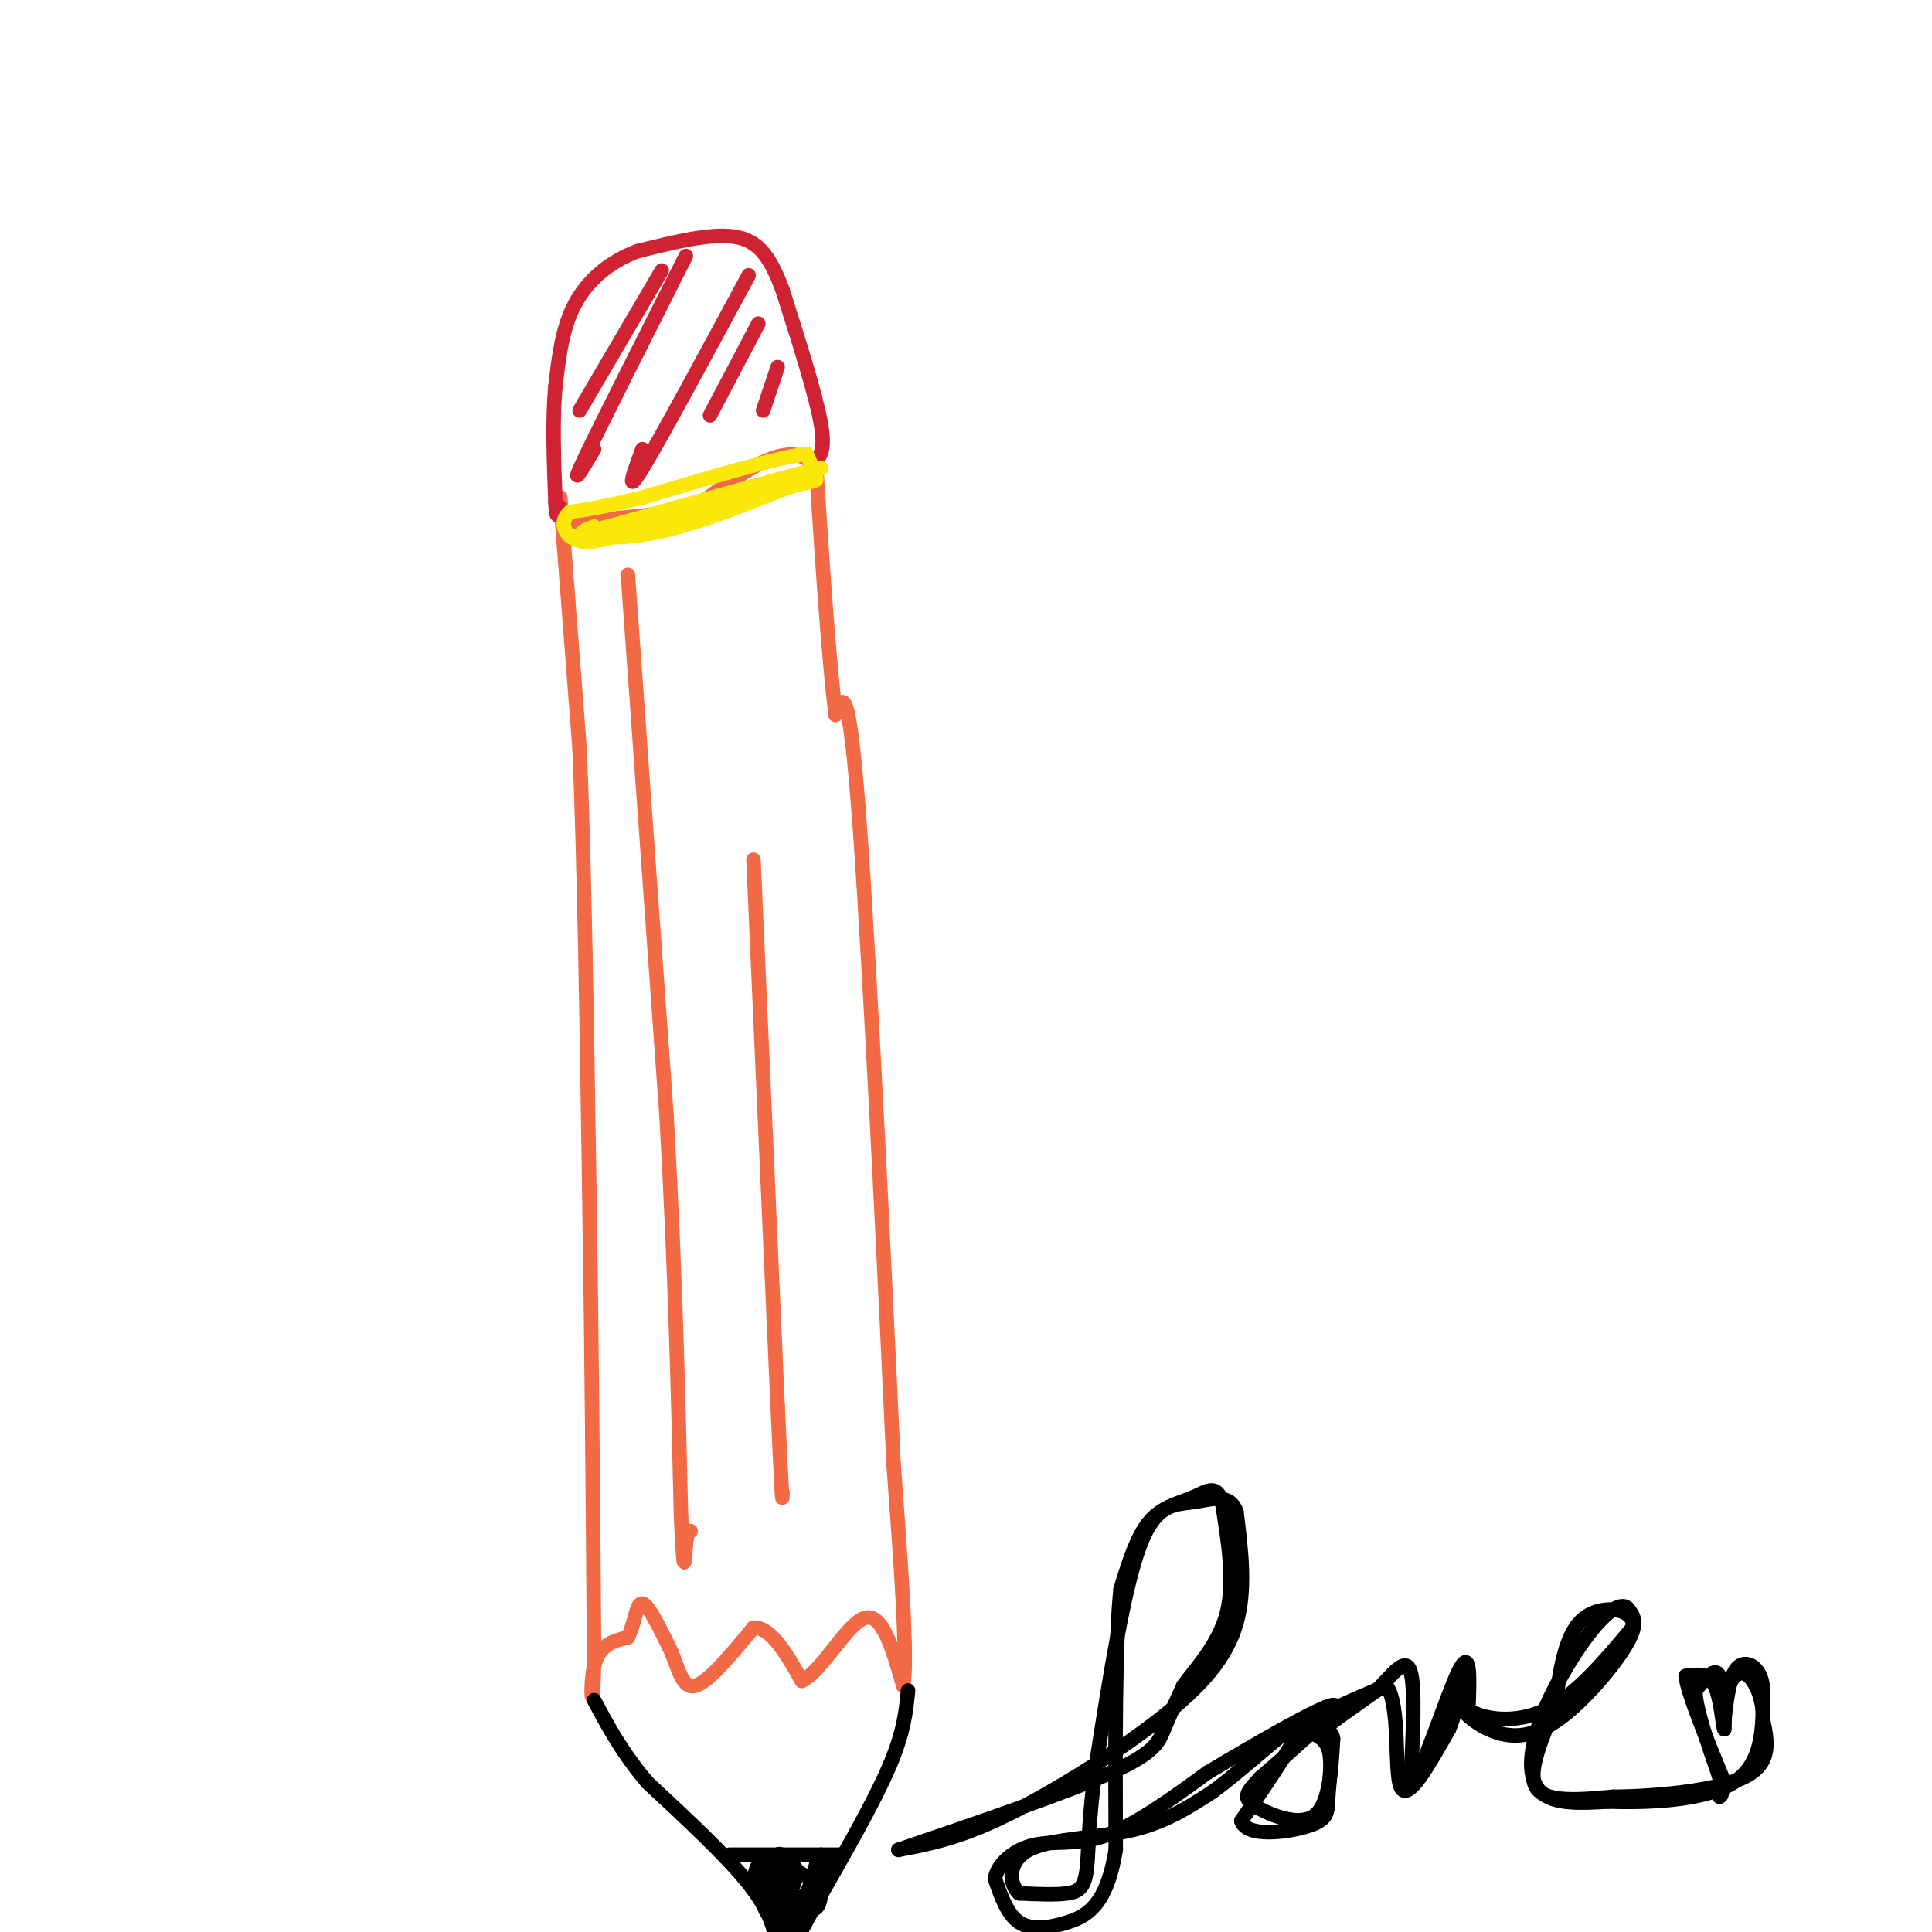 <svg viewBox='0 0 400 400' version='1.1' xmlns='http://www.w3.org/2000/svg' xmlns:xlink='http://www.w3.org/1999/xlink'><g fill='none' stroke='rgb(242,105,70)' stroke-width='3' stroke-linecap='round' stroke-linejoin='round'><path d='M116,103c0.000,0.000 4.000,52.000 4,52'/><path d='M120,155c1.000,23.833 1.500,57.417 2,91'/><path d='M122,246c0.500,31.167 0.750,63.583 1,96'/><path d='M123,342c-0.156,15.867 -1.044,7.533 0,3c1.044,-4.533 4.022,-5.267 7,-6'/><path d='M130,339c1.489,-2.933 1.711,-7.267 3,-7c1.289,0.267 3.644,5.133 6,10'/><path d='M139,342c1.511,3.644 2.289,7.756 5,7c2.711,-0.756 7.356,-6.378 12,-12'/><path d='M156,337c3.667,-0.167 6.833,5.417 10,11'/><path d='M166,348c4.089,-1.800 9.311,-11.800 13,-13c3.689,-1.200 5.844,6.400 8,14'/><path d='M187,349c1.000,-5.333 -0.500,-25.667 -2,-46'/><path d='M185,303c-1.644,-35.467 -4.756,-101.133 -7,-132c-2.244,-30.867 -3.622,-26.933 -5,-23'/><path d='M173,148c-1.500,-12.333 -2.750,-31.667 -4,-51'/><path d='M169,97c-4.833,-7.167 -14.917,0.417 -25,8'/><path d='M144,105c-8.500,1.833 -17.250,2.417 -26,3'/><path d='M130,119c0.000,0.000 8.000,112.000 8,112'/><path d='M138,231c1.833,32.500 2.417,57.750 3,83'/><path d='M141,314c0.644,14.378 0.756,8.822 1,6c0.244,-2.822 0.622,-2.911 1,-3'/><path d='M156,178c0.000,0.000 5.000,113.000 5,113'/><path d='M161,291c1.000,21.833 1.000,19.917 1,18'/></g>
<g fill='none' stroke='rgb(0,0,0)' stroke-width='3' stroke-linecap='round' stroke-linejoin='round'><path d='M188,350c-0.417,4.333 -0.833,8.667 -4,16c-3.167,7.333 -9.083,17.667 -15,28'/><path d='M169,394c-3.500,6.500 -4.750,8.750 -6,11'/><path d='M161,403c-0.750,-3.667 -1.500,-7.333 -6,-13c-4.500,-5.667 -12.750,-13.333 -21,-21'/><path d='M134,369c-5.333,-6.333 -8.167,-11.667 -11,-17'/><path d='M151,384c0.000,0.000 19.000,0.000 19,0'/><path d='M170,384c3.833,0.000 3.917,0.000 4,0'/><path d='M174,384c-1.000,2.833 -5.500,9.917 -10,17'/><path d='M164,401c-2.044,3.889 -2.156,5.111 -2,2c0.156,-3.111 0.578,-10.556 1,-18'/><path d='M163,385c0.512,0.155 1.292,9.542 0,12c-1.292,2.458 -4.655,-2.012 -6,-5c-1.345,-2.988 -0.673,-4.494 0,-6'/><path d='M157,386c1.556,-1.156 5.444,-1.044 7,0c1.556,1.044 0.778,3.022 0,5'/><path d='M164,391c-0.655,1.143 -2.292,1.500 -2,2c0.292,0.500 2.512,1.143 4,0c1.488,-1.143 2.244,-4.071 3,-7'/><path d='M169,386c0.911,1.133 1.689,7.467 0,9c-1.689,1.533 -5.844,-1.733 -10,-5'/><path d='M159,390c-1.644,1.089 -0.756,6.311 0,6c0.756,-0.311 1.378,-6.156 2,-12'/><path d='M161,384c1.156,-0.889 3.044,2.889 5,4c1.956,1.111 3.978,-0.444 6,-2'/><path d='M172,386c-0.844,3.111 -5.956,11.889 -9,13c-3.044,1.111 -4.022,-5.444 -5,-12'/><path d='M158,387c-1.000,-2.000 -1.000,-1.000 -1,0'/></g>
<g fill='none' stroke='rgb(207,34,51)' stroke-width='3' stroke-linecap='round' stroke-linejoin='round'><path d='M168,96c1.500,-1.000 3.000,-2.000 2,-8c-1.000,-6.000 -4.500,-17.000 -8,-28'/><path d='M162,60c-2.578,-6.933 -5.022,-10.267 -10,-11c-4.978,-0.733 -12.489,1.133 -20,3'/><path d='M132,52c-5.822,2.156 -10.378,6.044 -13,11c-2.622,4.956 -3.311,10.978 -4,17'/><path d='M115,80c-0.667,6.833 -0.333,15.417 0,24'/><path d='M115,104c0.167,4.167 0.583,2.583 1,1'/><path d='M137,56c0.000,0.000 -17.000,29.000 -17,29'/><path d='M142,53c-8.917,17.667 -17.833,35.333 -21,42c-3.167,6.667 -0.583,2.333 2,-2'/><path d='M155,57c-9.167,17.000 -18.333,34.000 -22,40c-3.667,6.000 -1.833,1.000 0,-4'/><path d='M157,67c0.000,0.000 -10.000,19.000 -10,19'/><path d='M161,76c0.000,0.000 -3.000,9.000 -3,9'/></g>
<g fill='none' stroke='rgb(250,232,11)' stroke-width='3' stroke-linecap='round' stroke-linejoin='round'><path d='M118,111c5.750,0.333 11.500,0.667 19,-1c7.500,-1.667 16.750,-5.333 26,-9'/><path d='M163,101c5.467,-1.622 6.133,-1.178 6,-2c-0.133,-0.822 -1.067,-2.911 -2,-5'/><path d='M167,94c-6.000,0.667 -20.000,4.833 -34,9'/><path d='M133,103c-8.167,2.000 -11.583,2.500 -15,3'/><path d='M118,106c-2.467,1.933 -1.133,5.267 2,6c3.133,0.733 8.067,-1.133 13,-3'/><path d='M133,109c8.333,-2.500 22.667,-7.250 37,-12'/><path d='M170,97c-1.167,0.000 -22.583,6.000 -44,12'/><path d='M126,109c-7.833,2.000 -5.417,1.000 -3,0'/></g>
<g fill='none' stroke='rgb(0,0,0)' stroke-width='3' stroke-linecap='round' stroke-linejoin='round'><path d='M186,383c6.155,-1.155 12.310,-2.310 22,-7c9.690,-4.690 22.917,-12.917 32,-20c9.083,-7.083 14.024,-13.024 16,-20c1.976,-6.976 0.988,-14.988 0,-23'/><path d='M256,313c-1.488,-4.012 -5.208,-2.542 -9,-2c-3.792,0.542 -7.655,0.155 -11,9c-3.345,8.845 -6.173,26.923 -9,45'/><path d='M227,365c-1.726,11.643 -1.542,18.250 -2,22c-0.458,3.750 -1.560,4.643 -4,5c-2.440,0.357 -6.220,0.179 -10,0'/><path d='M211,392c-2.143,-1.893 -2.500,-6.625 2,-9c4.500,-2.375 13.857,-2.393 21,-4c7.143,-1.607 12.071,-4.804 17,-8'/><path d='M251,371c7.178,-5.244 16.622,-14.356 18,-14c1.378,0.356 -5.311,10.178 -12,20'/><path d='M257,377c1.091,3.537 9.818,2.381 14,1c4.182,-1.381 3.818,-2.987 4,-6c0.182,-3.013 0.909,-7.432 0,-10c-0.909,-2.568 -3.455,-3.284 -6,-4'/><path d='M269,358c2.000,-2.167 10.000,-5.583 18,-9'/><path d='M287,349c3.022,3.800 1.578,17.800 3,21c1.422,3.200 5.711,-4.400 10,-12'/><path d='M300,358c2.000,-4.578 2.000,-10.022 2,-11c0.000,-0.978 0.000,2.511 0,6'/><path d='M302,353c1.458,2.313 5.102,5.094 9,6c3.898,0.906 8.049,-0.064 13,-4c4.951,-3.936 10.700,-10.839 13,-15c2.300,-4.161 1.150,-5.581 0,-7'/><path d='M337,333c-0.963,-1.096 -3.372,-0.335 -7,4c-3.628,4.335 -8.477,12.244 -11,19c-2.523,6.756 -2.721,12.359 0,15c2.721,2.641 8.360,2.321 14,2'/><path d='M333,373c7.689,0.267 19.911,-0.067 26,-4c6.089,-3.933 6.044,-11.467 6,-19'/><path d='M365,350c-0.044,-4.556 -3.156,-6.444 -5,-5c-1.844,1.444 -2.422,6.222 -3,11'/><path d='M357,356c-0.467,-0.422 -0.133,-6.978 -1,-9c-0.867,-2.022 -2.933,0.489 -5,3'/><path d='M351,350c0.000,3.500 2.500,10.750 5,18'/><path d='M356,368c0.833,3.667 0.417,3.833 0,4'/><path d='M186,383c17.444,-5.956 34.889,-11.911 44,-16c9.111,-4.089 9.889,-6.311 11,-9c1.111,-2.689 2.556,-5.844 4,-9'/><path d='M245,349c2.667,-3.711 7.333,-8.489 9,-15c1.667,-6.511 0.333,-14.756 -1,-23'/><path d='M253,311c-1.048,-3.917 -3.167,-2.208 -6,-1c-2.833,1.208 -6.381,1.917 -9,5c-2.619,3.083 -4.310,8.542 -6,14'/><path d='M232,329c-1.167,11.333 -1.083,32.667 -1,54'/><path d='M231,383c-1.881,11.643 -6.083,13.750 -10,15c-3.917,1.250 -7.548,1.643 -10,0c-2.452,-1.643 -3.726,-5.321 -5,-9'/><path d='M206,389c0.393,-3.012 3.875,-6.042 8,-7c4.125,-0.958 8.893,0.155 15,-2c6.107,-2.155 13.554,-7.577 21,-13'/><path d='M250,367c9.711,-5.800 23.489,-13.800 26,-14c2.511,-0.200 -6.244,7.400 -15,15'/><path d='M261,368c-3.214,3.369 -3.750,4.292 -1,6c2.750,1.708 8.786,4.202 12,2c3.214,-2.202 3.607,-9.101 4,-16'/><path d='M276,360c-0.311,-2.578 -3.089,-1.022 -2,-2c1.089,-0.978 6.044,-4.489 11,-8'/><path d='M285,350c3.267,-3.200 5.933,-7.200 7,-4c1.067,3.200 0.533,13.600 0,24'/><path d='M292,370c2.133,-1.956 7.467,-18.844 10,-24c2.533,-5.156 2.267,1.422 2,8'/><path d='M304,354c3.067,2.000 9.733,3.000 16,0c6.267,-3.000 12.133,-10.000 18,-17'/><path d='M338,337c0.844,-3.889 -6.044,-5.111 -10,-2c-3.956,3.111 -4.978,10.556 -6,18'/><path d='M322,353c-2.533,6.489 -5.867,13.711 -4,17c1.867,3.289 8.933,2.644 16,2'/><path d='M334,372c8.311,-0.044 21.089,-1.156 27,-4c5.911,-2.844 4.956,-7.422 4,-12'/><path d='M365,356c0.167,-3.905 -1.417,-7.667 -3,-9c-1.583,-1.333 -3.167,-0.238 -4,2c-0.833,2.238 -0.917,5.619 -1,9'/><path d='M357,358c-0.333,-0.511 -0.667,-6.289 -2,-9c-1.333,-2.711 -3.667,-2.356 -6,-2'/><path d='M349,347c0.333,3.333 4.167,12.667 8,22'/></g>
</svg>